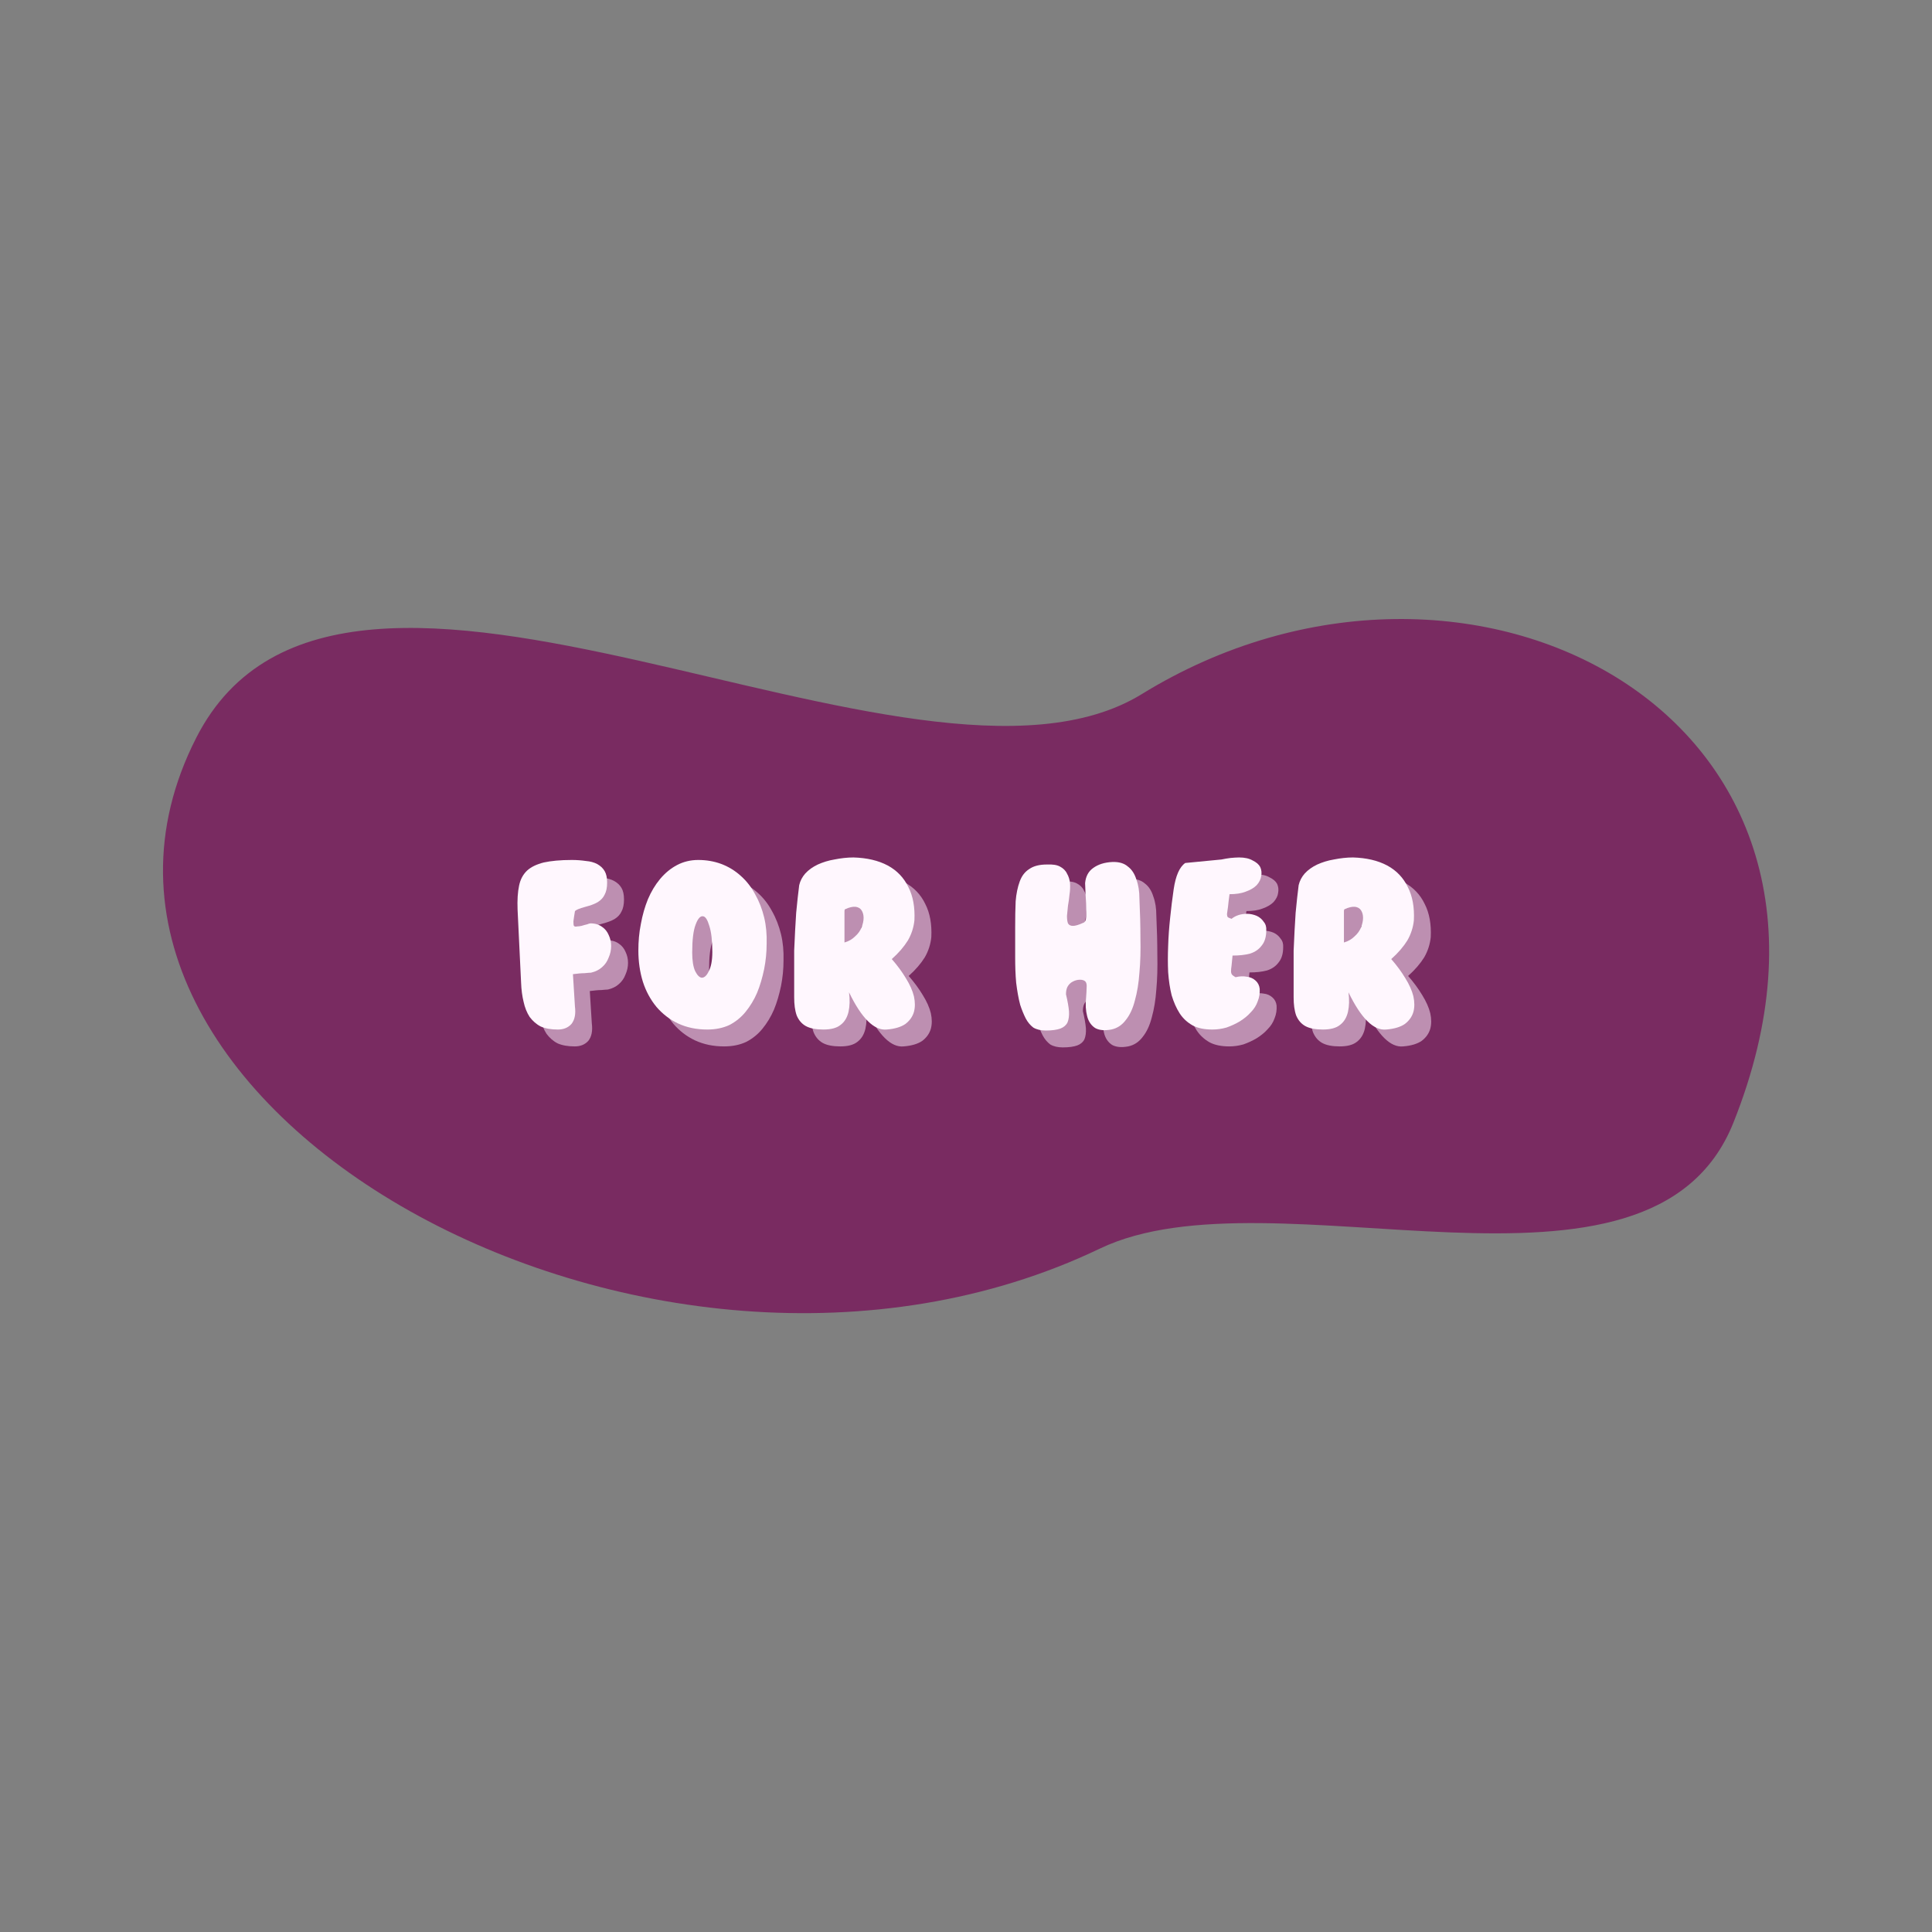 <svg version="1.0" preserveAspectRatio="xMidYMid meet" height="80" viewBox="0 0 60 60" zoomAndPan="magnify" width="80" xmlns:xlink="http://www.w3.org/1999/xlink" xmlns="http://www.w3.org/2000/svg"><rect x="0" y="0" width="60" height="60" fill="#808080" stroke="none"/><defs><g></g><clipPath id="1410aa9fc8"><path clip-rule="nonzero" d="M 5.059 19.219 L 54.961 19.219 L 54.961 40.832 L 5.059 40.832 Z M 5.059 19.219"></path></clipPath><clipPath id="d73a636d3a"><path clip-rule="nonzero" d="M 6.098 22.906 C 10.645 13.996 28.406 25.898 35.461 21.555 C 45.594 15.32 58.891 22.215 53.832 34.867 C 51.254 41.316 39.531 36.199 34.156 38.777 C 20.238 45.441 0.281 34.293 6.098 22.906 Z M 6.098 22.906"></path></clipPath></defs><g clip-path="url(#1410aa9fc8)"><g clip-path="url(#d73a636d3a)"><path fill-rule="nonzero" fill-opacity="1" d="M 5.059 19.219 L 54.961 19.219 L 54.961 40.781 L 5.059 40.781 Z M 5.059 19.219" fill="#792b61"></path></g></g><g fill-opacity="0.51" fill="#ffeffd"><g transform="translate(16.379, 32.497)"><g><path d="M 2.5 -1.766 C 2.457 -1.766 2.391 -1.758 2.297 -1.75 C 2.203 -1.75 2.082 -1.738 1.938 -1.719 L 2 -0.719 C 2.031 -0.477 1.992 -0.297 1.891 -0.172 C 1.785 -0.055 1.645 0 1.469 0 C 1.258 0 1.082 -0.031 0.938 -0.094 C 0.801 -0.164 0.688 -0.266 0.594 -0.391 C 0.508 -0.523 0.445 -0.68 0.406 -0.859 C 0.363 -1.035 0.336 -1.234 0.328 -1.453 L 0.219 -3.719 C 0.207 -4.02 0.223 -4.27 0.266 -4.469 C 0.305 -4.664 0.391 -4.82 0.516 -4.938 C 0.641 -5.051 0.812 -5.133 1.031 -5.188 C 1.258 -5.238 1.551 -5.266 1.906 -5.266 C 2.062 -5.266 2.207 -5.254 2.344 -5.234 C 2.477 -5.223 2.594 -5.191 2.688 -5.141 C 2.789 -5.086 2.867 -5.016 2.922 -4.922 C 2.973 -4.836 3 -4.719 3 -4.562 C 3 -4.406 2.973 -4.281 2.922 -4.188 C 2.879 -4.094 2.805 -4.016 2.703 -3.953 C 2.609 -3.898 2.484 -3.852 2.328 -3.812 C 2.129 -3.758 2.02 -3.711 2 -3.672 C 1.977 -3.535 1.961 -3.43 1.953 -3.359 C 1.953 -3.285 1.957 -3.238 1.969 -3.219 C 1.988 -3.195 2.023 -3.191 2.078 -3.203 C 2.109 -3.203 2.148 -3.207 2.203 -3.219 C 2.266 -3.238 2.32 -3.254 2.375 -3.266 C 2.426 -3.285 2.461 -3.297 2.484 -3.297 C 2.629 -3.297 2.75 -3.258 2.844 -3.188 C 2.938 -3.125 3.004 -3.039 3.047 -2.938 C 3.098 -2.832 3.125 -2.719 3.125 -2.594 C 3.125 -2.469 3.098 -2.348 3.047 -2.234 C 3.004 -2.117 2.938 -2.02 2.844 -1.938 C 2.75 -1.852 2.633 -1.797 2.5 -1.766 Z M 2.5 -1.766"></path></g></g></g><g fill-opacity="0.51" fill="#ffeffd"><g transform="translate(20.13, 32.497)"><g><path d="M 2.359 0 C 2.023 0 1.723 -0.062 1.453 -0.188 C 1.191 -0.312 0.969 -0.484 0.781 -0.703 C 0.594 -0.93 0.453 -1.191 0.359 -1.484 C 0.266 -1.785 0.219 -2.109 0.219 -2.453 C 0.219 -2.734 0.242 -3.008 0.297 -3.281 C 0.348 -3.562 0.422 -3.816 0.516 -4.047 C 0.617 -4.285 0.742 -4.492 0.891 -4.672 C 1.047 -4.859 1.223 -5.004 1.422 -5.109 C 1.617 -5.211 1.836 -5.266 2.078 -5.266 C 2.336 -5.266 2.578 -5.223 2.797 -5.141 C 3.023 -5.055 3.227 -4.93 3.406 -4.766 C 3.582 -4.609 3.727 -4.422 3.844 -4.203 C 3.969 -3.984 4.062 -3.742 4.125 -3.484 C 4.188 -3.223 4.211 -2.953 4.203 -2.672 C 4.203 -2.398 4.176 -2.133 4.125 -1.875 C 4.07 -1.613 4 -1.367 3.906 -1.141 C 3.812 -0.922 3.691 -0.723 3.547 -0.547 C 3.41 -0.379 3.242 -0.242 3.047 -0.141 C 2.848 -0.047 2.617 0 2.359 0 Z M 2.516 -2.406 C 2.516 -2.758 2.484 -3.031 2.422 -3.219 C 2.367 -3.406 2.305 -3.504 2.234 -3.516 C 2.148 -3.535 2.07 -3.453 2 -3.266 C 1.926 -3.078 1.891 -2.785 1.891 -2.391 C 1.891 -2.141 1.922 -1.945 1.984 -1.812 C 2.047 -1.688 2.113 -1.617 2.188 -1.609 C 2.27 -1.609 2.344 -1.676 2.406 -1.812 C 2.477 -1.945 2.516 -2.145 2.516 -2.406 Z M 2.516 -2.406"></path></g></g></g><g fill-opacity="0.51" fill="#ffeffd"><g transform="translate(24.97, 32.497)"><g><path d="M 3.25 -2.188 C 3.426 -1.988 3.57 -1.789 3.688 -1.594 C 3.812 -1.395 3.895 -1.207 3.938 -1.031 C 3.977 -0.852 3.977 -0.691 3.938 -0.547 C 3.895 -0.398 3.805 -0.273 3.672 -0.172 C 3.535 -0.078 3.344 -0.02 3.094 0 C 2.707 0.039 2.316 -0.344 1.922 -1.156 C 1.953 -0.926 1.945 -0.723 1.906 -0.547 C 1.863 -0.367 1.781 -0.234 1.656 -0.141 C 1.539 -0.047 1.363 0 1.125 0 C 0.895 0 0.711 -0.035 0.578 -0.109 C 0.453 -0.18 0.359 -0.289 0.297 -0.438 C 0.242 -0.594 0.219 -0.781 0.219 -1 C 0.219 -1.031 0.219 -1.094 0.219 -1.188 C 0.219 -1.281 0.219 -1.395 0.219 -1.531 C 0.219 -1.676 0.219 -1.828 0.219 -1.984 C 0.219 -2.148 0.219 -2.305 0.219 -2.453 C 0.238 -2.898 0.258 -3.289 0.281 -3.625 C 0.312 -3.957 0.344 -4.242 0.375 -4.484 C 0.406 -4.617 0.469 -4.738 0.562 -4.844 C 0.664 -4.957 0.797 -5.051 0.953 -5.125 C 1.109 -5.195 1.281 -5.25 1.469 -5.281 C 1.664 -5.32 1.863 -5.344 2.062 -5.344 C 2.477 -5.332 2.832 -5.25 3.125 -5.094 C 3.414 -4.938 3.629 -4.711 3.766 -4.422 C 3.91 -4.141 3.973 -3.797 3.953 -3.391 C 3.93 -3.172 3.863 -2.961 3.75 -2.766 C 3.633 -2.578 3.469 -2.383 3.25 -2.188 Z M 1.797 -3.734 C 1.785 -3.723 1.781 -3.703 1.781 -3.672 C 1.781 -3.648 1.781 -3.602 1.781 -3.531 C 1.781 -3.469 1.781 -3.367 1.781 -3.234 C 1.781 -3.098 1.781 -2.922 1.781 -2.703 C 1.914 -2.742 2.023 -2.805 2.109 -2.891 C 2.203 -2.973 2.27 -3.066 2.312 -3.172 C 2.352 -3.273 2.375 -3.375 2.375 -3.469 C 2.375 -3.562 2.352 -3.641 2.312 -3.703 C 2.27 -3.766 2.207 -3.801 2.125 -3.812 C 2.039 -3.82 1.93 -3.797 1.797 -3.734 Z M 1.797 -3.734"></path></g></g></g><g fill-opacity="1" fill="#fff7fe"><g transform="translate(15.855, 31.973)"><g><path d="M 2.5 -1.766 C 2.457 -1.766 2.391 -1.758 2.297 -1.75 C 2.203 -1.75 2.082 -1.738 1.938 -1.719 L 2 -0.719 C 2.031 -0.477 1.992 -0.297 1.891 -0.172 C 1.785 -0.055 1.645 0 1.469 0 C 1.258 0 1.082 -0.031 0.938 -0.094 C 0.801 -0.164 0.688 -0.266 0.594 -0.391 C 0.508 -0.523 0.445 -0.68 0.406 -0.859 C 0.363 -1.035 0.336 -1.234 0.328 -1.453 L 0.219 -3.719 C 0.207 -4.02 0.223 -4.27 0.266 -4.469 C 0.305 -4.664 0.391 -4.82 0.516 -4.938 C 0.641 -5.051 0.812 -5.133 1.031 -5.188 C 1.258 -5.238 1.551 -5.266 1.906 -5.266 C 2.062 -5.266 2.207 -5.254 2.344 -5.234 C 2.477 -5.223 2.594 -5.191 2.688 -5.141 C 2.789 -5.086 2.867 -5.016 2.922 -4.922 C 2.973 -4.836 3 -4.719 3 -4.562 C 3 -4.406 2.973 -4.281 2.922 -4.188 C 2.879 -4.094 2.805 -4.016 2.703 -3.953 C 2.609 -3.898 2.484 -3.852 2.328 -3.812 C 2.129 -3.758 2.02 -3.711 2 -3.672 C 1.977 -3.535 1.961 -3.43 1.953 -3.359 C 1.953 -3.285 1.957 -3.238 1.969 -3.219 C 1.988 -3.195 2.023 -3.191 2.078 -3.203 C 2.109 -3.203 2.148 -3.207 2.203 -3.219 C 2.266 -3.238 2.32 -3.254 2.375 -3.266 C 2.426 -3.285 2.461 -3.297 2.484 -3.297 C 2.629 -3.297 2.75 -3.258 2.844 -3.188 C 2.938 -3.125 3.004 -3.039 3.047 -2.938 C 3.098 -2.832 3.125 -2.719 3.125 -2.594 C 3.125 -2.469 3.098 -2.348 3.047 -2.234 C 3.004 -2.117 2.938 -2.02 2.844 -1.938 C 2.75 -1.852 2.633 -1.797 2.5 -1.766 Z M 2.5 -1.766"></path></g></g></g><g fill-opacity="1" fill="#fff7fe"><g transform="translate(19.606, 31.973)"><g><path d="M 2.359 0 C 2.023 0 1.723 -0.062 1.453 -0.188 C 1.191 -0.312 0.969 -0.484 0.781 -0.703 C 0.594 -0.93 0.453 -1.191 0.359 -1.484 C 0.266 -1.785 0.219 -2.109 0.219 -2.453 C 0.219 -2.734 0.242 -3.008 0.297 -3.281 C 0.348 -3.562 0.422 -3.816 0.516 -4.047 C 0.617 -4.285 0.742 -4.492 0.891 -4.672 C 1.047 -4.859 1.223 -5.004 1.422 -5.109 C 1.617 -5.211 1.836 -5.266 2.078 -5.266 C 2.336 -5.266 2.578 -5.223 2.797 -5.141 C 3.023 -5.055 3.227 -4.93 3.406 -4.766 C 3.582 -4.609 3.727 -4.422 3.844 -4.203 C 3.969 -3.984 4.062 -3.742 4.125 -3.484 C 4.188 -3.223 4.211 -2.953 4.203 -2.672 C 4.203 -2.398 4.176 -2.133 4.125 -1.875 C 4.07 -1.613 4 -1.367 3.906 -1.141 C 3.812 -0.922 3.691 -0.723 3.547 -0.547 C 3.41 -0.379 3.242 -0.242 3.047 -0.141 C 2.848 -0.047 2.617 0 2.359 0 Z M 2.516 -2.406 C 2.516 -2.758 2.484 -3.031 2.422 -3.219 C 2.367 -3.406 2.305 -3.504 2.234 -3.516 C 2.148 -3.535 2.07 -3.453 2 -3.266 C 1.926 -3.078 1.891 -2.785 1.891 -2.391 C 1.891 -2.141 1.922 -1.945 1.984 -1.812 C 2.047 -1.688 2.113 -1.617 2.188 -1.609 C 2.27 -1.609 2.344 -1.676 2.406 -1.812 C 2.477 -1.945 2.516 -2.145 2.516 -2.406 Z M 2.516 -2.406"></path></g></g></g><g fill-opacity="1" fill="#fff7fe"><g transform="translate(24.445, 31.973)"><g><path d="M 3.25 -2.188 C 3.426 -1.988 3.57 -1.789 3.688 -1.594 C 3.812 -1.395 3.895 -1.207 3.938 -1.031 C 3.977 -0.852 3.977 -0.691 3.938 -0.547 C 3.895 -0.398 3.805 -0.273 3.672 -0.172 C 3.535 -0.078 3.344 -0.02 3.094 0 C 2.707 0.039 2.316 -0.344 1.922 -1.156 C 1.953 -0.926 1.945 -0.723 1.906 -0.547 C 1.863 -0.367 1.781 -0.234 1.656 -0.141 C 1.539 -0.047 1.363 0 1.125 0 C 0.895 0 0.711 -0.035 0.578 -0.109 C 0.453 -0.18 0.359 -0.289 0.297 -0.438 C 0.242 -0.594 0.219 -0.781 0.219 -1 C 0.219 -1.031 0.219 -1.094 0.219 -1.188 C 0.219 -1.281 0.219 -1.395 0.219 -1.531 C 0.219 -1.676 0.219 -1.828 0.219 -1.984 C 0.219 -2.148 0.219 -2.305 0.219 -2.453 C 0.238 -2.898 0.258 -3.289 0.281 -3.625 C 0.312 -3.957 0.344 -4.242 0.375 -4.484 C 0.406 -4.617 0.469 -4.738 0.562 -4.844 C 0.664 -4.957 0.797 -5.051 0.953 -5.125 C 1.109 -5.195 1.281 -5.25 1.469 -5.281 C 1.664 -5.32 1.863 -5.344 2.062 -5.344 C 2.477 -5.332 2.832 -5.25 3.125 -5.094 C 3.414 -4.938 3.629 -4.711 3.766 -4.422 C 3.91 -4.141 3.973 -3.797 3.953 -3.391 C 3.93 -3.172 3.863 -2.961 3.75 -2.766 C 3.633 -2.578 3.469 -2.383 3.25 -2.188 Z M 1.797 -3.734 C 1.785 -3.723 1.781 -3.703 1.781 -3.672 C 1.781 -3.648 1.781 -3.602 1.781 -3.531 C 1.781 -3.469 1.781 -3.367 1.781 -3.234 C 1.781 -3.098 1.781 -2.922 1.781 -2.703 C 1.914 -2.742 2.023 -2.805 2.109 -2.891 C 2.203 -2.973 2.27 -3.066 2.312 -3.172 C 2.352 -3.273 2.375 -3.375 2.375 -3.469 C 2.375 -3.562 2.352 -3.641 2.312 -3.703 C 2.27 -3.766 2.207 -3.801 2.125 -3.812 C 2.039 -3.82 1.93 -3.797 1.797 -3.734 Z M 1.797 -3.734"></path></g></g></g><g fill-opacity="0.51" fill="#ffeffd"><g transform="translate(29.57, 32.497)"><g></g></g></g><g fill-opacity="0.51" fill="#ffeffd"><g transform="translate(30.7, 32.497)"><g></g></g></g><g fill-opacity="1" fill="#fff7fe"><g transform="translate(29.045, 31.973)"><g></g></g></g><g fill-opacity="1" fill="#fff7fe"><g transform="translate(30.176, 31.973)"><g></g></g></g><g fill-opacity="0.51" fill="#ffeffd"><g transform="translate(31.833, 32.497)"><g><path d="M 4.078 -4.062 C 4.098 -3.633 4.109 -3.227 4.109 -2.844 C 4.117 -2.457 4.109 -2.098 4.078 -1.766 C 4.055 -1.441 4.008 -1.156 3.938 -0.906 C 3.875 -0.656 3.781 -0.453 3.656 -0.297 C 3.539 -0.141 3.391 -0.039 3.203 0 C 2.992 0.039 2.828 0.023 2.703 -0.047 C 2.578 -0.129 2.492 -0.254 2.453 -0.422 C 2.41 -0.586 2.398 -0.781 2.422 -1 C 2.43 -1.113 2.438 -1.211 2.438 -1.297 C 2.445 -1.379 2.438 -1.441 2.406 -1.484 C 2.375 -1.523 2.316 -1.547 2.234 -1.547 C 2.148 -1.547 2.07 -1.523 2 -1.484 C 1.938 -1.453 1.883 -1.398 1.844 -1.328 C 1.812 -1.266 1.797 -1.188 1.797 -1.094 C 1.848 -0.883 1.879 -0.707 1.891 -0.562 C 1.898 -0.426 1.883 -0.312 1.844 -0.219 C 1.801 -0.133 1.727 -0.07 1.625 -0.031 C 1.52 0.008 1.367 0.031 1.172 0.031 C 1.016 0.031 0.883 0 0.781 -0.062 C 0.688 -0.133 0.609 -0.227 0.547 -0.344 C 0.484 -0.469 0.426 -0.609 0.375 -0.766 C 0.32 -0.973 0.281 -1.203 0.25 -1.453 C 0.227 -1.703 0.219 -1.969 0.219 -2.25 C 0.219 -2.539 0.219 -2.848 0.219 -3.172 C 0.219 -3.473 0.223 -3.742 0.234 -3.984 C 0.254 -4.223 0.297 -4.426 0.359 -4.594 C 0.422 -4.77 0.52 -4.898 0.656 -4.984 C 0.789 -5.078 0.973 -5.125 1.203 -5.125 C 1.379 -5.133 1.516 -5.113 1.609 -5.062 C 1.711 -5.008 1.785 -4.938 1.828 -4.844 C 1.879 -4.758 1.91 -4.66 1.922 -4.547 C 1.93 -4.43 1.926 -4.312 1.906 -4.188 C 1.895 -4.07 1.879 -3.957 1.859 -3.844 C 1.848 -3.727 1.836 -3.625 1.828 -3.531 C 1.828 -3.438 1.836 -3.359 1.859 -3.297 C 1.891 -3.242 1.941 -3.219 2.016 -3.219 C 2.086 -3.219 2.191 -3.25 2.328 -3.312 C 2.391 -3.332 2.422 -3.395 2.422 -3.5 C 2.43 -3.602 2.43 -3.742 2.422 -3.922 C 2.41 -4.098 2.398 -4.305 2.391 -4.547 C 2.41 -4.754 2.492 -4.91 2.641 -5.016 C 2.797 -5.129 2.992 -5.191 3.234 -5.203 C 3.441 -5.211 3.602 -5.164 3.719 -5.062 C 3.844 -4.969 3.93 -4.832 3.984 -4.656 C 4.047 -4.488 4.078 -4.289 4.078 -4.062 Z M 4.078 -4.062"></path></g></g></g><g fill-opacity="0.51" fill="#ffeffd"><g transform="translate(36.584, 32.497)"><g><path d="M 2.219 -2.297 C 2.207 -2.16 2.195 -2.055 2.188 -1.984 C 2.176 -1.91 2.172 -1.852 2.172 -1.812 C 2.172 -1.77 2.18 -1.734 2.203 -1.703 C 2.223 -1.68 2.258 -1.656 2.312 -1.625 C 2.438 -1.656 2.551 -1.66 2.656 -1.641 C 2.77 -1.629 2.863 -1.586 2.938 -1.516 C 3.008 -1.453 3.051 -1.367 3.062 -1.266 C 3.07 -1.129 3.051 -1 3 -0.875 C 2.957 -0.75 2.883 -0.633 2.781 -0.531 C 2.688 -0.426 2.57 -0.332 2.438 -0.25 C 2.312 -0.176 2.176 -0.113 2.031 -0.062 C 1.883 -0.02 1.738 0 1.594 0 C 1.352 0 1.148 -0.039 0.984 -0.125 C 0.816 -0.219 0.68 -0.344 0.578 -0.5 C 0.473 -0.664 0.391 -0.852 0.328 -1.062 C 0.273 -1.281 0.238 -1.52 0.219 -1.781 C 0.207 -2.039 0.207 -2.312 0.219 -2.594 C 0.227 -2.883 0.25 -3.176 0.281 -3.469 C 0.312 -3.77 0.348 -4.066 0.391 -4.359 C 0.453 -4.773 0.57 -5.047 0.75 -5.172 L 1.875 -5.281 C 1.969 -5.301 2.062 -5.316 2.156 -5.328 C 2.25 -5.336 2.336 -5.344 2.422 -5.344 C 2.598 -5.344 2.738 -5.312 2.844 -5.25 C 2.957 -5.195 3.035 -5.129 3.078 -5.047 C 3.117 -4.961 3.129 -4.867 3.109 -4.766 C 3.098 -4.672 3.051 -4.578 2.969 -4.484 C 2.883 -4.398 2.77 -4.332 2.625 -4.281 C 2.488 -4.227 2.32 -4.203 2.125 -4.203 C 2.102 -4.035 2.086 -3.906 2.078 -3.812 C 2.066 -3.719 2.055 -3.645 2.047 -3.594 C 2.047 -3.539 2.055 -3.504 2.078 -3.484 C 2.098 -3.473 2.133 -3.457 2.188 -3.438 C 2.312 -3.539 2.473 -3.594 2.672 -3.594 C 2.773 -3.594 2.875 -3.57 2.969 -3.531 C 3.062 -3.488 3.133 -3.426 3.188 -3.344 C 3.25 -3.27 3.273 -3.18 3.266 -3.078 C 3.266 -2.879 3.219 -2.723 3.125 -2.609 C 3.039 -2.492 2.922 -2.41 2.766 -2.359 C 2.609 -2.316 2.426 -2.297 2.219 -2.297 Z M 2.219 -2.297"></path></g></g></g><g fill-opacity="0.51" fill="#ffeffd"><g transform="translate(40.48, 32.497)"><g><path d="M 3.25 -2.188 C 3.426 -1.988 3.57 -1.789 3.688 -1.594 C 3.812 -1.395 3.895 -1.207 3.938 -1.031 C 3.977 -0.852 3.977 -0.691 3.938 -0.547 C 3.895 -0.398 3.805 -0.273 3.672 -0.172 C 3.535 -0.078 3.344 -0.02 3.094 0 C 2.707 0.039 2.316 -0.344 1.922 -1.156 C 1.953 -0.926 1.945 -0.723 1.906 -0.547 C 1.863 -0.367 1.781 -0.234 1.656 -0.141 C 1.539 -0.047 1.363 0 1.125 0 C 0.895 0 0.711 -0.035 0.578 -0.109 C 0.453 -0.18 0.359 -0.289 0.297 -0.438 C 0.242 -0.594 0.219 -0.781 0.219 -1 C 0.219 -1.031 0.219 -1.094 0.219 -1.188 C 0.219 -1.281 0.219 -1.395 0.219 -1.531 C 0.219 -1.676 0.219 -1.828 0.219 -1.984 C 0.219 -2.148 0.219 -2.305 0.219 -2.453 C 0.238 -2.898 0.258 -3.289 0.281 -3.625 C 0.312 -3.957 0.344 -4.242 0.375 -4.484 C 0.406 -4.617 0.469 -4.738 0.562 -4.844 C 0.664 -4.957 0.797 -5.051 0.953 -5.125 C 1.109 -5.195 1.281 -5.25 1.469 -5.281 C 1.664 -5.32 1.863 -5.344 2.062 -5.344 C 2.477 -5.332 2.832 -5.25 3.125 -5.094 C 3.414 -4.938 3.629 -4.711 3.766 -4.422 C 3.91 -4.141 3.973 -3.797 3.953 -3.391 C 3.93 -3.172 3.863 -2.961 3.75 -2.766 C 3.633 -2.578 3.469 -2.383 3.25 -2.188 Z M 1.797 -3.734 C 1.785 -3.723 1.781 -3.703 1.781 -3.672 C 1.781 -3.648 1.781 -3.602 1.781 -3.531 C 1.781 -3.469 1.781 -3.367 1.781 -3.234 C 1.781 -3.098 1.781 -2.922 1.781 -2.703 C 1.914 -2.742 2.023 -2.805 2.109 -2.891 C 2.203 -2.973 2.27 -3.066 2.312 -3.172 C 2.352 -3.273 2.375 -3.375 2.375 -3.469 C 2.375 -3.562 2.352 -3.641 2.312 -3.703 C 2.27 -3.766 2.207 -3.801 2.125 -3.812 C 2.039 -3.82 1.93 -3.797 1.797 -3.734 Z M 1.797 -3.734"></path></g></g></g><g fill-opacity="1" fill="#fff7fe"><g transform="translate(31.308, 31.973)"><g><path d="M 4.078 -4.062 C 4.098 -3.633 4.109 -3.227 4.109 -2.844 C 4.117 -2.457 4.109 -2.098 4.078 -1.766 C 4.055 -1.441 4.008 -1.156 3.938 -0.906 C 3.875 -0.656 3.781 -0.453 3.656 -0.297 C 3.539 -0.141 3.391 -0.039 3.203 0 C 2.992 0.039 2.828 0.023 2.703 -0.047 C 2.578 -0.129 2.492 -0.254 2.453 -0.422 C 2.41 -0.586 2.398 -0.781 2.422 -1 C 2.43 -1.113 2.438 -1.211 2.438 -1.297 C 2.445 -1.379 2.438 -1.441 2.406 -1.484 C 2.375 -1.523 2.316 -1.547 2.234 -1.547 C 2.148 -1.547 2.07 -1.523 2 -1.484 C 1.938 -1.453 1.883 -1.398 1.844 -1.328 C 1.812 -1.266 1.797 -1.188 1.797 -1.094 C 1.848 -0.883 1.879 -0.707 1.891 -0.562 C 1.898 -0.426 1.883 -0.312 1.844 -0.219 C 1.801 -0.133 1.727 -0.07 1.625 -0.031 C 1.52 0.008 1.367 0.031 1.172 0.031 C 1.016 0.031 0.883 0 0.781 -0.062 C 0.688 -0.133 0.609 -0.227 0.547 -0.344 C 0.484 -0.469 0.426 -0.609 0.375 -0.766 C 0.32 -0.973 0.281 -1.203 0.25 -1.453 C 0.227 -1.703 0.219 -1.969 0.219 -2.25 C 0.219 -2.539 0.219 -2.848 0.219 -3.172 C 0.219 -3.473 0.223 -3.742 0.234 -3.984 C 0.254 -4.223 0.297 -4.426 0.359 -4.594 C 0.422 -4.77 0.52 -4.898 0.656 -4.984 C 0.789 -5.078 0.973 -5.125 1.203 -5.125 C 1.379 -5.133 1.516 -5.113 1.609 -5.062 C 1.711 -5.008 1.785 -4.938 1.828 -4.844 C 1.879 -4.758 1.91 -4.66 1.922 -4.547 C 1.93 -4.43 1.926 -4.312 1.906 -4.188 C 1.895 -4.07 1.879 -3.957 1.859 -3.844 C 1.848 -3.727 1.836 -3.625 1.828 -3.531 C 1.828 -3.438 1.836 -3.359 1.859 -3.297 C 1.891 -3.242 1.941 -3.219 2.016 -3.219 C 2.086 -3.219 2.191 -3.25 2.328 -3.312 C 2.391 -3.332 2.422 -3.395 2.422 -3.5 C 2.43 -3.602 2.43 -3.742 2.422 -3.922 C 2.41 -4.098 2.398 -4.305 2.391 -4.547 C 2.41 -4.754 2.492 -4.91 2.641 -5.016 C 2.797 -5.129 2.992 -5.191 3.234 -5.203 C 3.441 -5.211 3.602 -5.164 3.719 -5.062 C 3.844 -4.969 3.93 -4.832 3.984 -4.656 C 4.047 -4.488 4.078 -4.289 4.078 -4.062 Z M 4.078 -4.062"></path></g></g></g><g fill-opacity="1" fill="#fff7fe"><g transform="translate(36.059, 31.973)"><g><path d="M 2.219 -2.297 C 2.207 -2.16 2.195 -2.055 2.188 -1.984 C 2.176 -1.91 2.172 -1.852 2.172 -1.812 C 2.172 -1.77 2.18 -1.734 2.203 -1.703 C 2.223 -1.68 2.258 -1.656 2.312 -1.625 C 2.438 -1.656 2.551 -1.66 2.656 -1.641 C 2.77 -1.629 2.863 -1.586 2.938 -1.516 C 3.008 -1.453 3.051 -1.367 3.062 -1.266 C 3.07 -1.129 3.051 -1 3 -0.875 C 2.957 -0.75 2.883 -0.633 2.781 -0.531 C 2.688 -0.426 2.57 -0.332 2.438 -0.25 C 2.312 -0.176 2.176 -0.113 2.031 -0.062 C 1.883 -0.02 1.738 0 1.594 0 C 1.352 0 1.148 -0.039 0.984 -0.125 C 0.816 -0.219 0.68 -0.344 0.578 -0.5 C 0.473 -0.664 0.391 -0.852 0.328 -1.062 C 0.273 -1.281 0.238 -1.52 0.219 -1.781 C 0.207 -2.039 0.207 -2.312 0.219 -2.594 C 0.227 -2.883 0.25 -3.176 0.281 -3.469 C 0.312 -3.77 0.348 -4.066 0.391 -4.359 C 0.453 -4.773 0.57 -5.047 0.75 -5.172 L 1.875 -5.281 C 1.969 -5.301 2.062 -5.316 2.156 -5.328 C 2.25 -5.336 2.336 -5.344 2.422 -5.344 C 2.598 -5.344 2.738 -5.312 2.844 -5.25 C 2.957 -5.195 3.035 -5.129 3.078 -5.047 C 3.117 -4.961 3.129 -4.867 3.109 -4.766 C 3.098 -4.672 3.051 -4.578 2.969 -4.484 C 2.883 -4.398 2.77 -4.332 2.625 -4.281 C 2.488 -4.227 2.32 -4.203 2.125 -4.203 C 2.102 -4.035 2.086 -3.906 2.078 -3.812 C 2.066 -3.719 2.055 -3.645 2.047 -3.594 C 2.047 -3.539 2.055 -3.504 2.078 -3.484 C 2.098 -3.473 2.133 -3.457 2.188 -3.438 C 2.312 -3.539 2.473 -3.594 2.672 -3.594 C 2.773 -3.594 2.875 -3.57 2.969 -3.531 C 3.062 -3.488 3.133 -3.426 3.188 -3.344 C 3.25 -3.27 3.273 -3.18 3.266 -3.078 C 3.266 -2.879 3.219 -2.723 3.125 -2.609 C 3.039 -2.492 2.922 -2.41 2.766 -2.359 C 2.609 -2.316 2.426 -2.297 2.219 -2.297 Z M 2.219 -2.297"></path></g></g></g><g fill-opacity="1" fill="#fff7fe"><g transform="translate(39.956, 31.973)"><g><path d="M 3.25 -2.188 C 3.426 -1.988 3.57 -1.789 3.688 -1.594 C 3.812 -1.395 3.895 -1.207 3.938 -1.031 C 3.977 -0.852 3.977 -0.691 3.938 -0.547 C 3.895 -0.398 3.805 -0.273 3.672 -0.172 C 3.535 -0.078 3.344 -0.02 3.094 0 C 2.707 0.039 2.316 -0.344 1.922 -1.156 C 1.953 -0.926 1.945 -0.723 1.906 -0.547 C 1.863 -0.367 1.781 -0.234 1.656 -0.141 C 1.539 -0.047 1.363 0 1.125 0 C 0.895 0 0.711 -0.035 0.578 -0.109 C 0.453 -0.18 0.359 -0.289 0.297 -0.438 C 0.242 -0.594 0.219 -0.781 0.219 -1 C 0.219 -1.031 0.219 -1.094 0.219 -1.188 C 0.219 -1.281 0.219 -1.395 0.219 -1.531 C 0.219 -1.676 0.219 -1.828 0.219 -1.984 C 0.219 -2.148 0.219 -2.305 0.219 -2.453 C 0.238 -2.898 0.258 -3.289 0.281 -3.625 C 0.312 -3.957 0.344 -4.242 0.375 -4.484 C 0.406 -4.617 0.469 -4.738 0.562 -4.844 C 0.664 -4.957 0.797 -5.051 0.953 -5.125 C 1.109 -5.195 1.281 -5.25 1.469 -5.281 C 1.664 -5.32 1.863 -5.344 2.062 -5.344 C 2.477 -5.332 2.832 -5.25 3.125 -5.094 C 3.414 -4.938 3.629 -4.711 3.766 -4.422 C 3.91 -4.141 3.973 -3.797 3.953 -3.391 C 3.93 -3.172 3.863 -2.961 3.75 -2.766 C 3.633 -2.578 3.469 -2.383 3.25 -2.188 Z M 1.797 -3.734 C 1.785 -3.723 1.781 -3.703 1.781 -3.672 C 1.781 -3.648 1.781 -3.602 1.781 -3.531 C 1.781 -3.469 1.781 -3.367 1.781 -3.234 C 1.781 -3.098 1.781 -2.922 1.781 -2.703 C 1.914 -2.742 2.023 -2.805 2.109 -2.891 C 2.203 -2.973 2.27 -3.066 2.312 -3.172 C 2.352 -3.273 2.375 -3.375 2.375 -3.469 C 2.375 -3.562 2.352 -3.641 2.312 -3.703 C 2.27 -3.766 2.207 -3.801 2.125 -3.812 C 2.039 -3.82 1.93 -3.797 1.797 -3.734 Z M 1.797 -3.734"></path></g></g></g></svg>